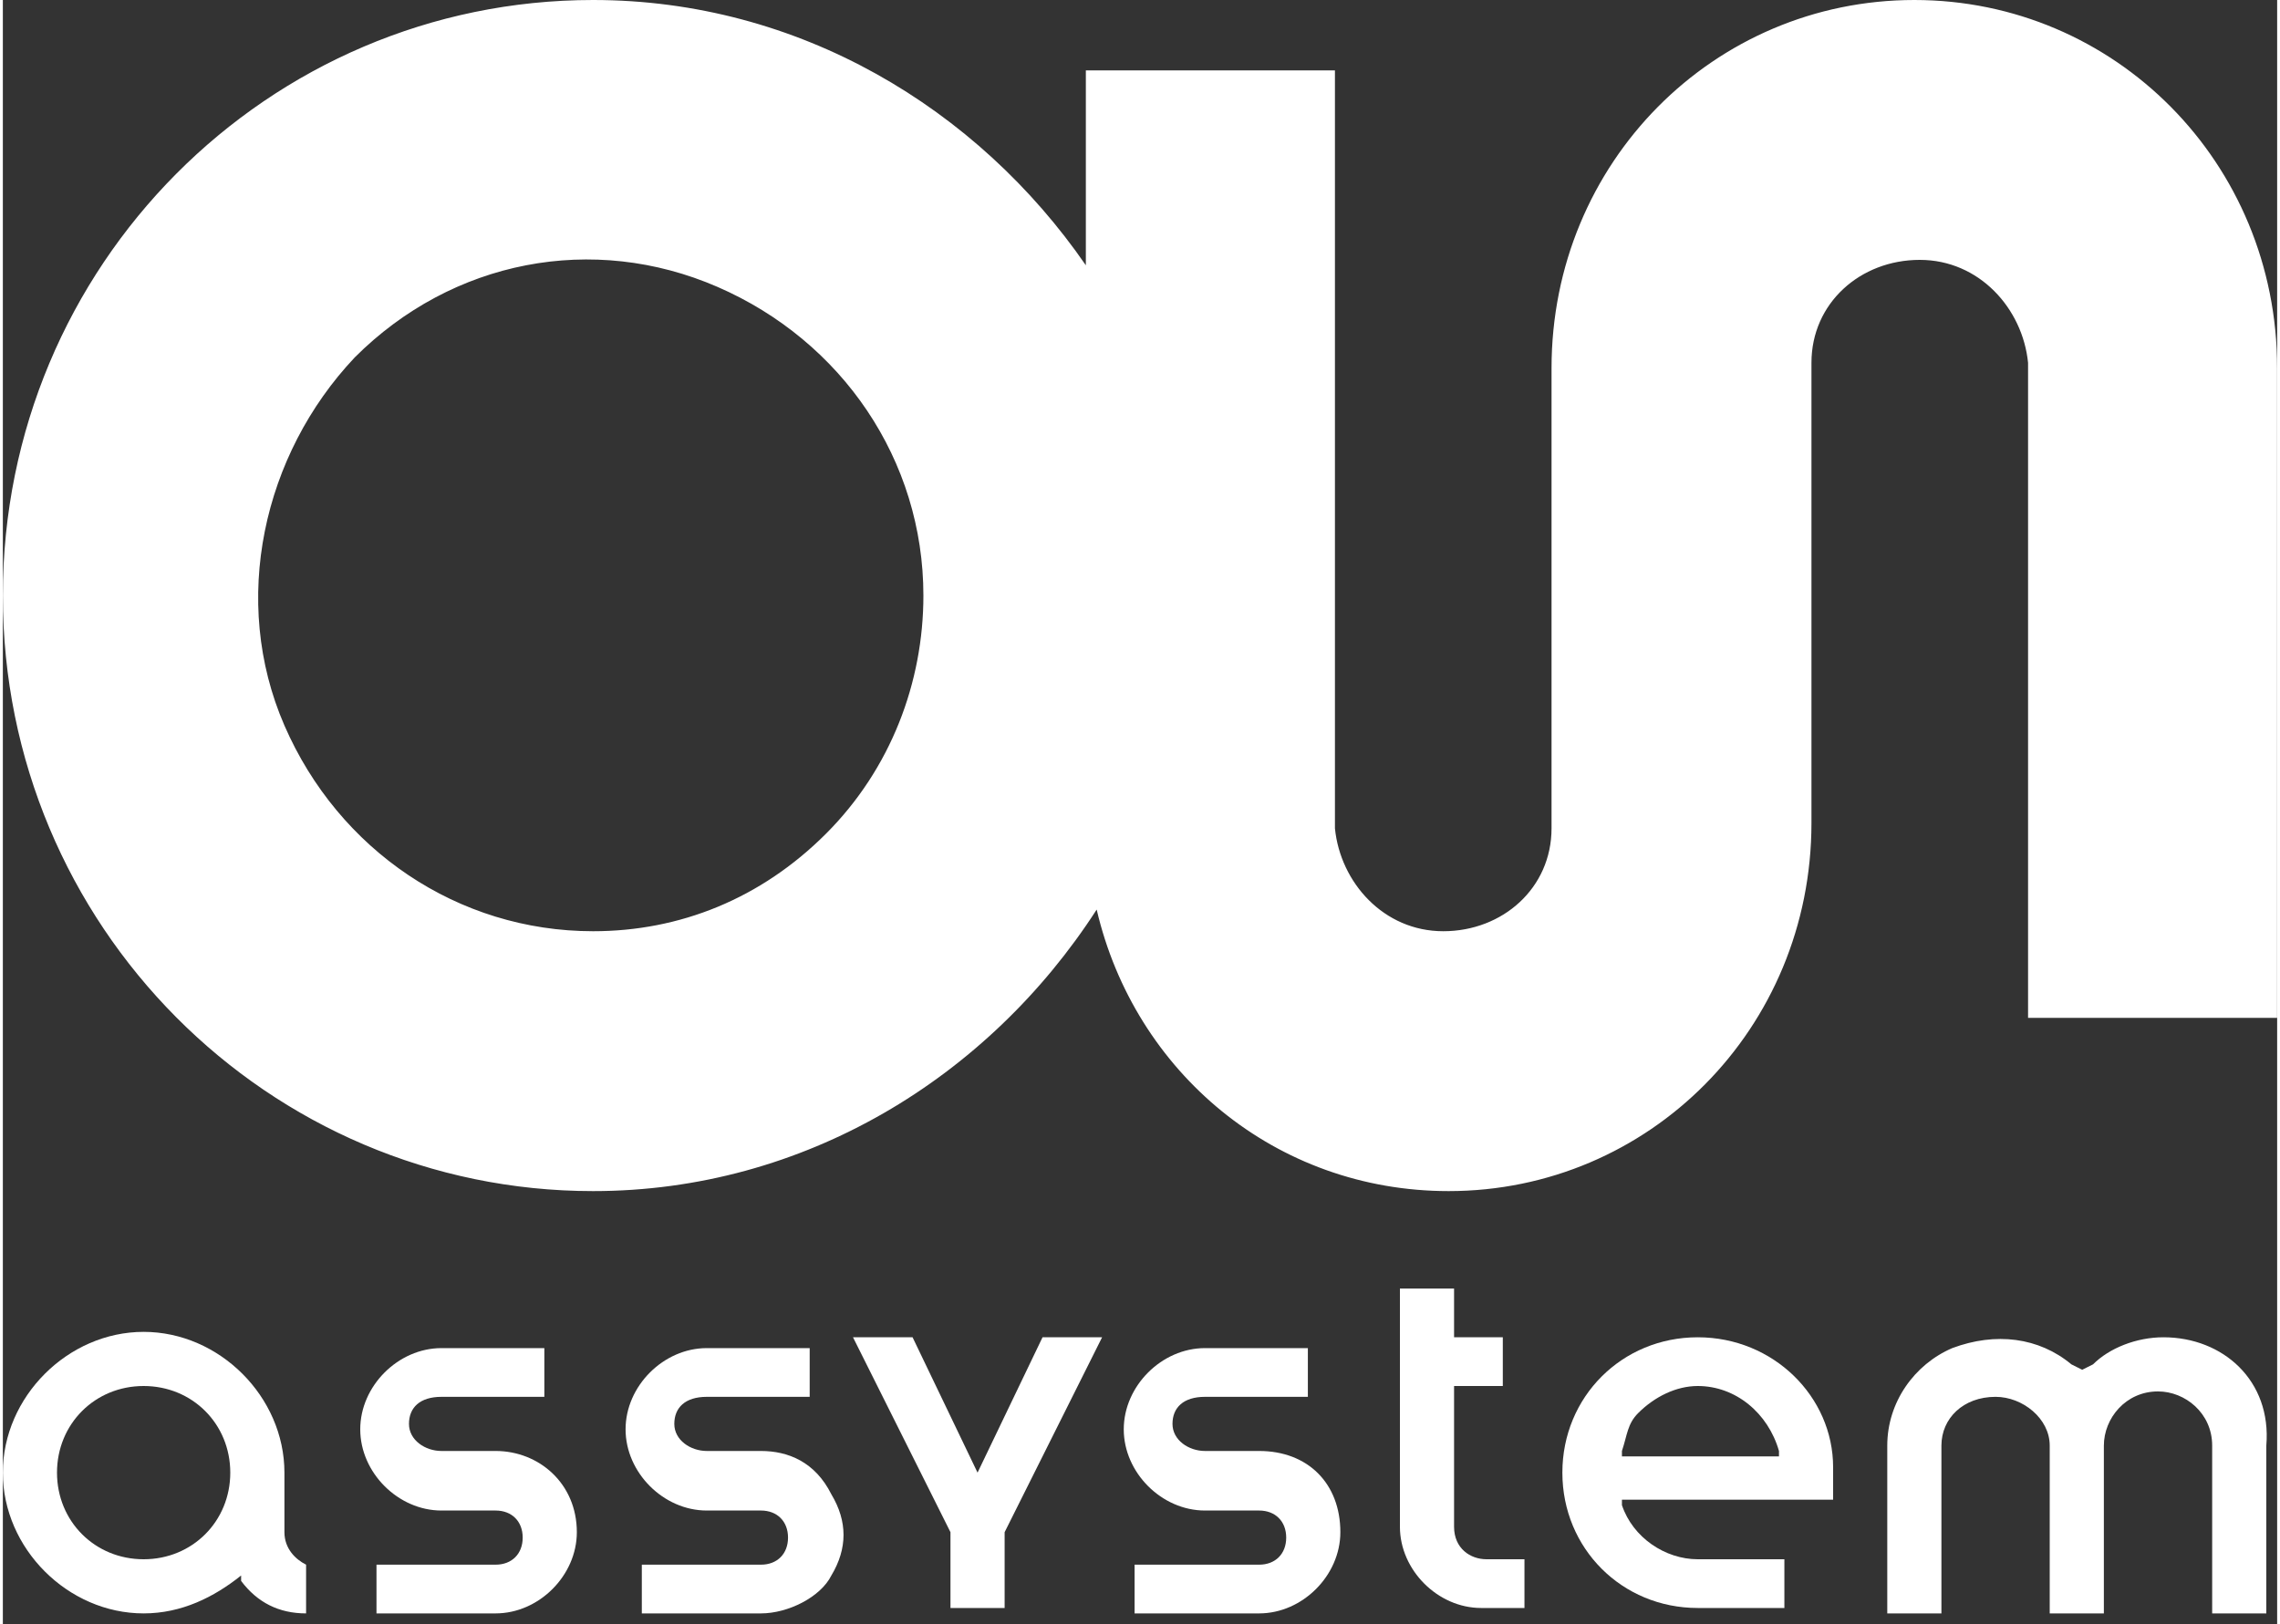 <?xml version="1.0" encoding="UTF-8"?>
<svg width="80px" height="57px" viewBox="0 0 42 30" version="1.1" xmlns="http://www.w3.org/2000/svg" xmlns:xlink="http://www.w3.org/1999/xlink">
    <rect x="0" y="0" width="42" height="30" fill="#333333" stroke="none"/>
    <title>Group 19</title>
    <g id="Material-Design-Stickersheet" stroke="none" stroke-width="1" fill="none" fill-rule="evenodd">
        <g id="Group-19" fill="#FFFFFF">
            <path d="M15.2,15.4 C14,16.6 12.5,17.2 10.9,17.2 C8.4,17.2 6.2,15.7 5.2,13.4 C4.2,11.1 4.8,8.4 6.5,6.6 C8.3,4.8 10.9,4.3 13.2,5.3 C15.5,6.3 17,8.5 17,11 C17,12.6 16.4,14.2 15.2,15.4 M35.3,0 C31.6,0 28.6,3 28.6,6.8 L28.6,15.3 C28.6,16.4 27.7,17.2 26.6,17.2 C25.5,17.2 24.7,16.3 24.6,15.3 L24.6,1.3 L20,1.3 L20,4.9 C18,2 14.7,0 10.9,0 C4.9,0 0,4.9 0,11 C0,17.1 4.9,22 10.9,22 C14.8,22 18.2,19.9 20.2,16.8 C20.9,19.8 23.5,22 26.7,22 C30.4,22 33.4,19 33.4,15.2 L33.4,6.7 C33.4,5.6 34.3,4.8 35.4,4.8 C36.5,4.8 37.3,5.7 37.4,6.7 L37.4,18.8 L42,18.8 L42,6.8 C42,3 39,0 35.3,0" id="Fill-1"></path>
            <polygon id="Fill-3" points="18 27.2 16.8 24.7 15.7 24.7 17.5 28.3 17.5 29.7 18 29.7 18.5 29.7 18.5 28.3 20.3 24.7 19.2 24.7"></polygon>
            <path d="M14,26.8 L13,26.8 C12.7,26.8 12.4,26.6 12.4,26.3 C12.4,26 12.6,25.8 13,25.8 L14.9,25.8 L14.9,24.9 L13,24.9 C12.2,24.9 11.5,25.6 11.5,26.4 C11.5,27.2 12.2,27.9 13,27.9 L14,27.9 C14.3,27.9 14.5,28.1 14.5,28.4 C14.5,28.7 14.3,28.9 14,28.9 L11.8,28.9 L11.8,29.8 L14,29.8 C14.5,29.8 15.1,29.5 15.3,29.1 C15.6,28.6 15.6,28.1 15.3,27.6 C15,27 14.5,26.8 14,26.8" id="Fill-5"></path>
            <path d="M9.1,26.8 L8.1,26.8 C7.8,26.8 7.5,26.6 7.5,26.3 C7.5,26 7.7,25.8 8.1,25.8 L10,25.8 L10,24.9 L8.1,24.9 C7.3,24.9 6.6,25.6 6.6,26.4 C6.6,27.2 7.3,27.9 8.1,27.9 L9.1,27.9 C9.4,27.9 9.6,28.1 9.6,28.4 C9.6,28.7 9.4,28.9 9.1,28.9 L6.9,28.9 L6.9,29.8 L9.1,29.8 C9.9,29.8 10.6,29.1 10.6,28.3 C10.6,27.4 9.9,26.8 9.1,26.8" id="Fill-7"></path>
            <path d="M2.6,28.8 C1.7,28.8 1,28.1 1,27.2 C1,26.3 1.7,25.6 2.6,25.6 C3.5,25.6 4.2,26.3 4.2,27.2 C4.2,28.1 3.5,28.8 2.6,28.8 M5.2,28.3 L5.2,27.3 L5.2,27.2 C5.2,25.8 4,24.6 2.6,24.6 C1.2,24.6 0,25.8 0,27.2 C0,28.6 1.2,29.8 2.6,29.8 C3.3,29.8 3.9,29.5 4.4,29.1 L4.4,29.2 C4.7,29.6 5.1,29.8 5.6,29.8 L5.6,28.9 C5.4,28.8 5.2,28.6 5.2,28.3" id="Fill-9"></path>
            <path d="M29.9,26.9 L29.9,26.8 C30,26.5 30,26.3 30.2,26.1 C30.5,25.8 30.9,25.6 31.3,25.6 C32,25.6 32.6,26.1 32.8,26.8 L32.8,26.9 L29.9,26.9 Z M31.3,24.7 C29.9,24.7 28.8,25.8 28.8,27.2 C28.8,28.6 29.9,29.7 31.3,29.7 L32.9,29.7 L32.9,28.8 L31.3,28.8 C30.7,28.8 30.1,28.4 29.9,27.8 L29.9,27.7 L33.8,27.7 L33.8,27.6 L33.8,27.1 C33.8,25.8 32.7,24.7 31.3,24.7 L31.3,24.7 Z" id="Fill-11"></path>
            <path d="M39.9,24.7 C39.4,24.7 38.9,24.9 38.6,25.2 L38.4,25.3 L38.2,25.2 C37.6,24.7 36.8,24.6 36,24.9 C35.3,25.2 34.8,25.9 34.8,26.7 L34.8,29.8 L35.8,29.8 L35.8,26.7 C35.8,26.2 36.2,25.8 36.8,25.8 C37.3,25.8 37.8,26.2 37.8,26.7 L37.8,29.8 L38.8,29.8 L38.8,26.7 C38.8,26.2 39.2,25.7 39.8,25.7 C40.3,25.7 40.8,26.1 40.8,26.7 L40.8,29.8 L41.8,29.8 L41.8,26.7 C41.9,25.5 41,24.7 39.9,24.7" id="Fill-13"></path>
            <path d="M23.2,26.8 L22.2,26.8 C21.9,26.8 21.6,26.6 21.6,26.3 C21.6,26 21.8,25.8 22.2,25.8 L24.1,25.8 L24.1,24.9 L22.2,24.9 C21.4,24.9 20.7,25.6 20.7,26.4 C20.7,27.2 21.4,27.9 22.2,27.9 L23.2,27.9 C23.5,27.9 23.7,28.1 23.7,28.4 C23.7,28.7 23.5,28.9 23.2,28.9 L20.9,28.9 L20.9,29.8 L23.2,29.8 C24,29.8 24.7,29.1 24.7,28.3 C24.7,27.4 24.1,26.8 23.2,26.8" id="Fill-15"></path>
            <path d="M27.4,28.8 C27.1,28.8 26.8,28.6 26.8,28.2 L26.8,25.6 L27.7,25.6 L27.7,24.7 L26.8,24.7 L26.8,23.8 L25.8,23.8 L25.8,28.2 C25.8,29 26.5,29.7 27.3,29.7 L28.1,29.7 L28.1,28.8 L27.4,28.8 Z" id="Fill-17"></path>
        </g>
    </g>
</svg>